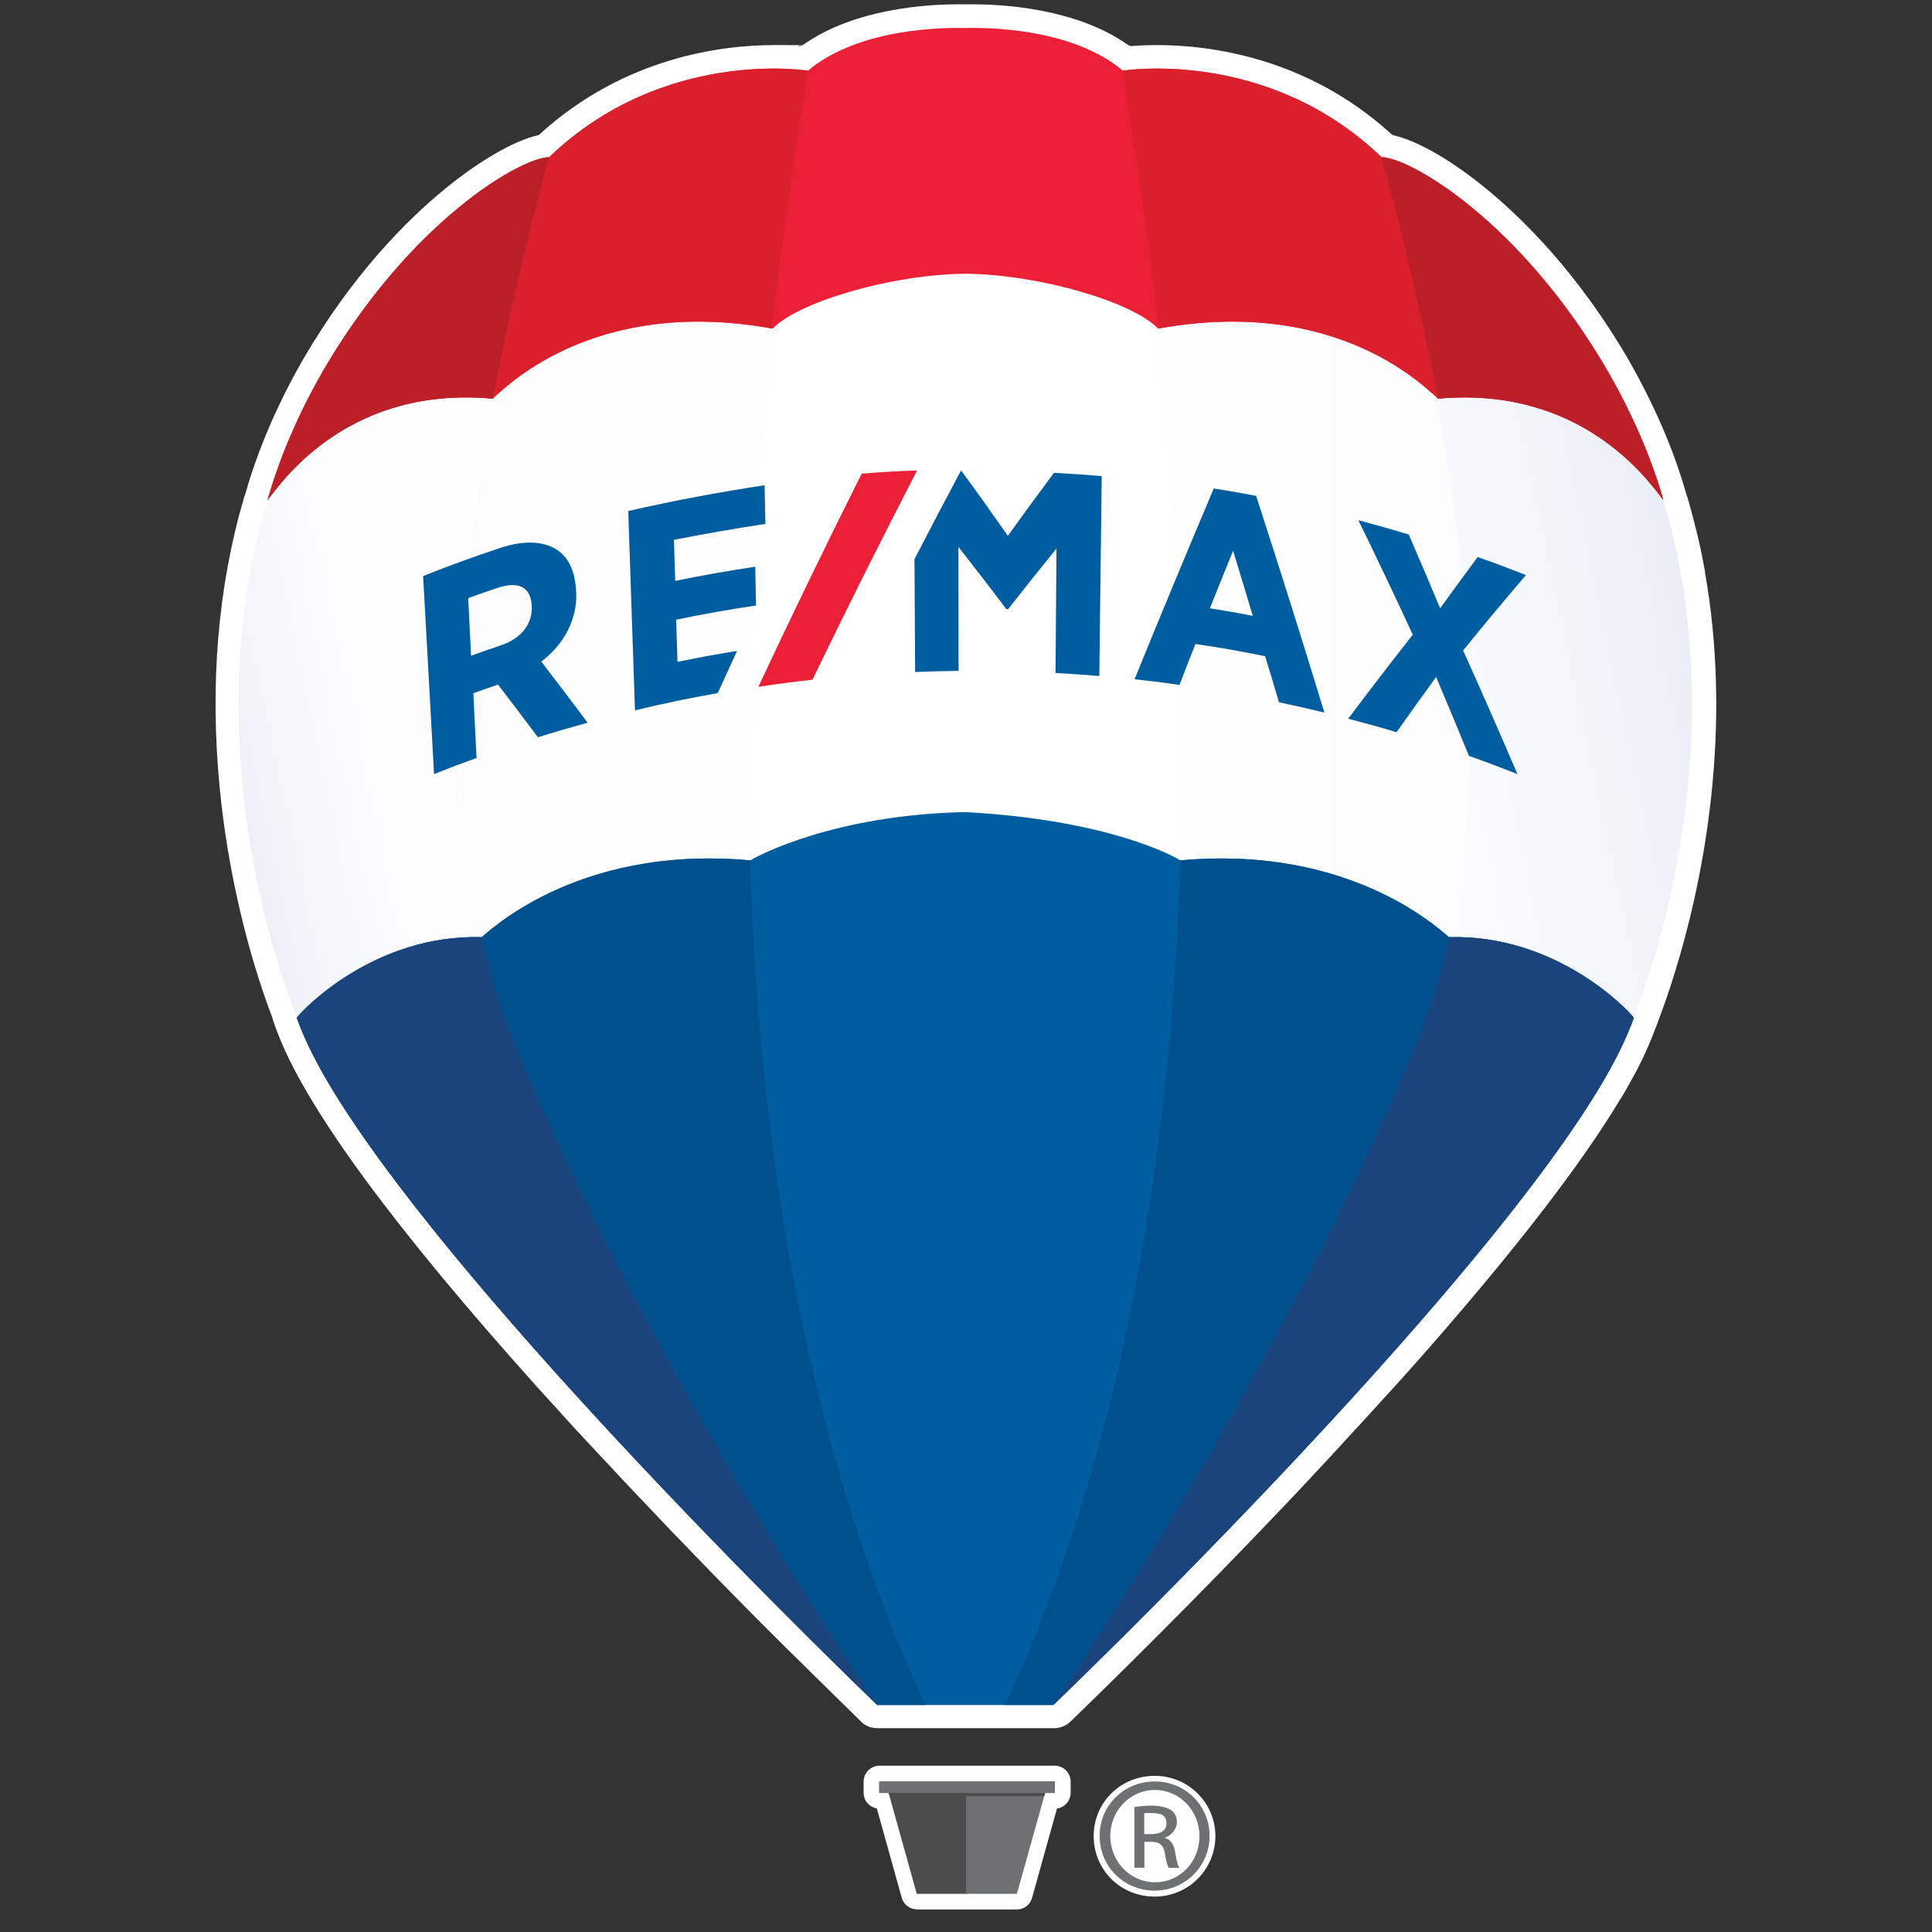 <?xml version="1.0" encoding="UTF-8"?>
<svg id="Layer_1" data-name="Layer 1" xmlns="http://www.w3.org/2000/svg" xmlns:xlink="http://www.w3.org/1999/xlink" version="1.1" viewBox="0 0 1200 1200">
  <rect x="0" y="0" width="1200" height="1200" fill="#333333" stroke="none"/>
  <defs>
    <style>
      .cls-1 {
        fill: #6e7172;
      }

      .cls-1, .cls-2, .cls-3, .cls-4, .cls-5, .cls-6, .cls-7, .cls-8, .cls-9, .cls-10, .cls-11, .cls-12, .cls-13, .cls-14 {
        stroke-width: 0px;
      }

      .cls-15 {
        clip-path: url(#clippath);
      }

      .cls-2 {
        fill: none;
      }

      .cls-3 {
        fill: url(#linear-gradient);
      }

      .cls-4 {
        fill: #da1f2d;
      }

      .cls-5 {
        fill: #00508d;
      }

      .cls-6 {
        fill: #005da0;
      }

      .cls-16 {
        clip-path: url(#clippath-1);
      }

      .cls-17 {
        clip-path: url(#clippath-4);
      }

      .cls-18 {
        clip-path: url(#clippath-3);
      }

      .cls-19 {
        clip-path: url(#clippath-2);
      }

      .cls-20 {
        clip-path: url(#clippath-5);
      }

      .cls-7 {
        fill: #bb2029;
      }

      .cls-8 {
        fill: #1c447c;
      }

      .cls-9 {
        fill: #eb1f36;
      }

      .cls-10 {
        fill: url(#linear-gradient-4);
      }

      .cls-11 {
        fill: url(#linear-gradient-2);
      }

      .cls-12 {
        fill: url(#linear-gradient-3);
      }

      .cls-13 {
        fill: #4b4d4d;
      }

      .cls-14 {
        fill: #fff;
      }
    </style>
    <clipPath id="clippath">
      <rect class="cls-2" x="130" y="2.8" width="939.6" height="1183.1"/>
    </clipPath>
    <clipPath id="clippath-1">
      <path class="cls-2" d="M167.7,308.9v6.2s-1.5-1.7-1.5-1.7c-34.8,118.3-9.9,243.1,18.1,315.8,0,0,0,0,0,.1,1.3,3.6,1.3,3.6,2.7,7,15.6,39.4,57,96.2,107.6,156.6,60.3,72.5,132.9,148.8,188.9,205.2,20.8,21.1,39.8,39.9,55.9,55.6,1.3,1.3,2.6,2.5,3.9,3.7h29.2c-166.9-363.4-94.6-859.4-73.7-978.8-232.8,38.8-331.1,230.3-331.1,230.3"/>
    </clipPath>
    <linearGradient id="linear-gradient" x1="303.8" y1="981.2" x2="323.9" y2="981.2" gradientTransform="translate(6970.2 -20096.9) rotate(-180) scale(21.1 -21.1)" gradientUnits="userSpaceOnUse">
      <stop offset="0" stop-color="#fff"/>
      <stop offset=".6" stop-color="#fdfdfe"/>
      <stop offset=".8" stop-color="#f6f7fb"/>
      <stop offset="1" stop-color="#eaeef6"/>
      <stop offset="1" stop-color="#e9edf6"/>
    </linearGradient>
    <clipPath id="clippath-2">
      <path class="cls-2" d="M626,1057.5h28.6c0-.1.7-.1.7-.1,16.8-16.4,37.2-36.6,59.7-59.4,56-56.3,128.6-132.7,188.9-205.2,50.6-60.4,91.9-117.2,107.6-156.6,1.4-3.4,1.4-3.3,2.7-7,0,0,0,0,0-.1,28-72.7,52.9-197.5,18.1-315.8l-1.5,1.7v-6.2s-98.3-191.5-331.1-230.3c20.9,119.4,93.2,615.4-73.7,978.9"/>
    </clipPath>
    <linearGradient id="linear-gradient-2" x1="288.6" y1="981.2" x2="308.7" y2="981.2" gradientTransform="translate(-5452.6 -20096.9) scale(21.1)" xlink:href="#linear-gradient"/>
    <clipPath id="clippath-3">
      <path class="cls-2" d="M882.7,642.6c-72.7,181.3-194.7,369.6-220.6,408.7,53.6-52.2,137.4-136.7,210.3-219.5,11.4-13,22.5-26,33.2-38.9,48.2-57.6,88-111.8,105.2-150.9.4-1,.8-1.9,1.2-2.9.6-1.4.9-2.3,1.2-3-.2.5-.3.7.2-.9,0,0,.7-1.4,2.4-6,28-72.7,52.9-197.5,18.1-315.8l-1.5-4.5s-50.8-99-165.9-169.1c23.9,86.6,82.7,336.6,16.1,502.7"/>
    </clipPath>
    <linearGradient id="linear-gradient-3" x1="280.7" y1="986.2" x2="300.8" y2="986.2" gradientTransform="translate(8328.9 -24835.6) rotate(-180) scale(25.8 -25.8)" gradientUnits="userSpaceOnUse">
      <stop offset="0" stop-color="#e9edf6"/>
      <stop offset="0" stop-color="#eaeef6"/>
      <stop offset=".2" stop-color="#f6f7fb"/>
      <stop offset=".4" stop-color="#fdfdfe"/>
      <stop offset="1" stop-color="#fff"/>
    </linearGradient>
    <clipPath id="clippath-4">
      <path class="cls-2" d="M166.7,308.9l-1.5,4.5c-34.8,118.3-9.9,243.1,18.1,315.8,0,0,0,0-.1.1,1.4,3.6,1.4,3.6,2.7,7,15.7,39.4,57,96.2,107.6,156.6,16.1,19.4,33.1,39,50.4,58.5,68.7,76.6,143.9,152.3,193.3,200.3h0c-25.4-38.3-147.9-227.2-220.9-409.1-66.6-166.1-7.8-416.2,16.1-502.7-115,70-165.9,169.1-165.9,169.1"/>
    </clipPath>
    <linearGradient id="linear-gradient-4" x1="313.2" y1="967.7" x2="333.3" y2="967.7" gradientTransform="translate(4561.3 -12142.3) rotate(-180) scale(13.2 -13.2)" xlink:href="#linear-gradient"/>
    <clipPath id="clippath-5">
      <rect class="cls-2" x="130" y="2.8" width="939.6" height="1183.1"/>
    </clipPath>
  </defs>
  <g class="cls-15">
    <path class="cls-14" d="M544.8,1073.4c-3.8,0-7.3-1.4-10-4.1l-49.4-48.6c-18-17.9-36-36.2-53.5-54.3l-7.3-7.6-6.6-6.8-6.6-6.9-6.6-7-6.7-7-6.6-7-6.7-7.1-6.6-7.1-6.7-7.1-6.7-7.2-6.6-7.1-6.5-7.1c-1.7-1.9-6.5-7.2-6.5-7.2-1.8-1.9-6.3-6.9-6.3-6.9-1.9-2.1-5.7-6.3-5.8-6.4-87.3-97.3-140.9-170.1-159.5-216.4l-.8-2.1c-.7-1.6-1-2.4-2-5.2,0-.2-.2-.4-.2-.6,0,0-.5-1.4-.8-2.3-.2-.4-.3-.9-.4-1.4,0-.1,0-.3-.1-.4-16.4-43.1-28-93.7-32.8-142.7-6.3-64.5-1.2-125.2,15-180.5,0-.2.1-.4.2-.6,0,0,.9-2.6.9-2.7,7.8-27.3,19.8-55.1,35.6-82.7,30.9-53.1,64.7-86.7,87.6-105.5,21.5-17.7,43.2-30.3,58-33.7.6-.1,1.2-.4,1.6-.9,52.7-48,113.7-55.2,145.4-55.2s10.7.2,15.6.6c.1,0,.2,0,.3,0,.7,0,1.5-.2,2.1-.7,32.1-22.8,77.6-25.2,95.7-25.2s3.9,0,5.1,0c0,0,.2,0,.2,0,1.3,0,3,0,5.1,0,18.1,0,63.6,2.5,95.7,25.2.6.4,1.3.7,2.1.7s.2,0,.3,0c4.9-.4,10.2-.6,15.7-.6,31.7,0,92.8,7.2,145.5,55.3.5.4,1,.7,1.6.8,15.3,3.6,36.4,15.9,57.9,33.6,22.9,18.9,56.7,52.4,87.6,105.4,16.1,28.2,28.2,56.1,35.9,83.1.1.4.5,1.6.5,1.6,0,0,.4,1.2.5,1.4.4,1.3.7,2.7,1.1,4l.8,2.9c.3,1,.6,1.9.8,2.9.5,1.9,1,3.8,1.5,5.7l.3,1.3c.4,1.7.9,3.4,1.3,5.1.2,1,.5,2,.7,3l.3,1.2c.6,2.6,1.2,5.2,1.7,7.8.1.5.5,2.4.5,2.4.7,3.7,1.3,6.7,1.8,9.5v.6c3.9,22,6.2,45,6.8,68.2v.3c.1,3.7.1,7.3.2,10.6.4,94.2-25.1,170.7-36,199.3-.4,1.2-.8,2.2-1.1,3-1.1,2.8-1.4,3.6-2,5.1l-.8,2.1c-.4.9-.7,1.6-1,2.4,0,0-.9,2.2-1.1,2.6-.2.4-.6,1.4-.8,1.8-.5,1.1-1,2.1-1.4,3.2-.4.8-.8,1.6-1.1,2.4,0,.2-1.2,2.5-1.3,2.6-.6,1.1-1.1,2.3-1.7,3.5l-.7,1.3c-3,5.7-6.4,11.9-10.2,18.2h-.1c-25.3,42.3-68.9,98.4-129.5,166.8,0,0-.3.3-.3.3-2.3,2.6-4.5,5.1-6.8,7.6l-.2.2c-2.2,2.5-4.5,5-6.8,7.5l-.2.2c-2.3,2.6-4.5,5-6.8,7.5l-.3.3c-2.3,2.5-4.5,5-6.8,7.5l-.4.4c-2.2,2.4-4.4,4.9-6.7,7.3l-.3.3c-2.3,2.5-4.5,4.9-6.8,7.4l-.4.5c-2.2,2.4-4.5,4.9-6.8,7.3l-.2.3c-2.3,2.5-4.6,4.9-6.9,7.4,0,0-4.8,5.2-7.1,7.6l-7.3,7.8c-2.3,2.4-7.1,7.5-7.1,7.5-57.7,60.8-108.8,110.9-134.1,135.4-2.7,2.6-6.3,4.1-10.1,4.1h-109.4Z"/>
    <path class="cls-14" d="M569.4,1185.9c-4.3,0-8.1-2.9-9.3-7.1l-15.5-55.6c-4.7-.8-8.2-4.8-8.2-9.7v-6.9c0-5.4,4.4-9.9,9.9-9.9h108.8c5.4,0,9.9,4.4,9.9,9.9v6.9c0,5-3.7,9.1-8.5,9.8l-15.5,55.6c-1.2,4.2-5,7.1-9.3,7.1h-62.2Z"/>
    <path class="cls-14" d="M717.2,1178c-21.2,0-37.9-16.5-37.9-37.6s17-37.4,37.9-37.4,37.7,16.8,37.7,37.4-16.6,37.6-37.7,37.6"/>
    <path class="cls-14" d="M717.4,1106.5c18.9,0,33.9,15.1,33.9,33.8s-15,34-34.1,34-34.2-14.9-34.2-34,15.4-33.8,34.2-33.8h.1Z"/>
    <path class="cls-14" d="M184.2,629.3c1.3,3.7,1.3,3.6,2.7,7,15.7,39.4,57,96.2,107.6,156.6,60.3,72.5,132.9,148.8,189,205.2,20.8,21.1,39.9,40,55.9,55.7,0,0,.1.1.2.2,1.2,1.2,2.4,2.3,3.6,3.5h.6l54.1.2h.1l51.4.2h3.4c87.9-84.4,273.2-270.9,340.8-382.9h0c3.6-6.1,6.9-12,9.9-17.6.3-.6.6-1.2.9-1.7.5-.9.9-1.8,1.4-2.7.4-.8.8-1.6,1.1-2.4.4-.8.7-1.5,1.1-2.3.5-1,.9-1.9,1.3-2.9.3-.6.5-1.1.8-1.7.7-1.5,1.3-3,1.9-4.5.2-.4.3-.8.4-1.1.5-1.2.8-1.9,1.1-2.7.6-1.8,1-3.3.9-3.4,29-73.8,55.1-201.3,18.5-321.5,0,0-87.9-238.3-431.7-238.3-306.9-10.4-433.7,236.8-433.7,236.8v6.2s-1.5-1.7-1.5-1.7c-34.8,118.3-9.9,243.1,18.1,315.8,0,0,0,0,0,.1"/>
  </g>
  <g class="cls-16">
    <rect class="cls-3" x="131.4" y="78.6" width="441.1" height="978.9"/>
  </g>
  <g class="cls-19">
    <rect class="cls-11" x="626" y="78.6" width="441.1" height="978.9"/>
  </g>
  <g class="cls-18">
    <rect class="cls-12" x="571.8" y="107.5" width="587.3" height="976.1" transform="translate(-104.9 193) rotate(-12)"/>
  </g>
  <g class="cls-17">
    <rect class="cls-10" x="40.1" y="107.5" width="587.6" height="976.5" transform="translate(-116.6 82.4) rotate(-12)"/>
  </g>
  <g class="cls-20">
    <path class="cls-9" d="M599.6,17.4c-10.7-.3-65.5-.7-97.8,26.5,0,0-89.7-14.6-160.8,53.8-16.9-.1-85.9,39.1-140.5,132.9-14.8,25.9-26.6,52.7-34.3,79.9,10.8-14.3,52.2-70.9,139.7-62.9,6.1-4.8,60.7-64.1,174-43.5,15.5-16.2,72.3-33.5,119.7-34.1,47.4.6,104.2,17.9,119.7,34.1,113.3-20.6,167.9,38.7,174,43.5,87.5-7.9,129.1,48.6,139.9,62.9-7.8-27.2-19.7-54-34.5-79.9-54.5-93.7-123.5-133-140.5-132.9-71.1-68.4-160.8-53.8-160.8-53.8-32.2-27.2-87.1-26.8-97.8-26.5"/>
    <path class="cls-4" d="M501.8,43.9s-89.7-14.6-160.8,53.8c-16.9-.1-85.9,39.1-140.5,132.9-14.8,25.9-26.6,52.7-34.3,79.9,10.8-14.3,52.1-70.9,139.7-62.9,6.1-4.7,60.5-63.9,173.4-43.6,10.8-90.9,22.6-160.1,22.6-160.1"/>
    <path class="cls-7" d="M305.9,247.5s.1,0,.2-.1c16.3-85.1,35-149.7,35-149.7-16.9-.1-85.9,39.1-140.5,132.9-14.8,25.9-26.5,52.7-34.3,79.9,10.8-14.3,52.1-70.9,139.7-62.9"/>
    <path class="cls-4" d="M697.3,43.9s89.7-14.6,160.8,53.8c16.9-.1,85.9,39.1,140.5,132.9,14.8,25.9,26.7,52.6,34.5,79.9-10.8-14.3-52.3-70.9-139.9-62.9-6.1-4.7-60.5-63.9-173.4-43.6-10.8-90.9-22.6-160.1-22.6-160.1"/>
    <path class="cls-7" d="M893.2,247.5s-.1,0-.2-.1c-16.3-85.1-35-149.7-35-149.7,16.9-.1,85.9,39.1,140.5,132.9,14.8,25.9,26.7,52.6,34.5,79.9-10.8-14.3-52.3-70.8-139.9-62.9"/>
    <polygon class="cls-13" points="601.1 1111.2 599.9 1111.2 551.1 1111.2 551.7 1112.8 569.4 1176.3 601.1 1176.3 601.1 1111.2"/>
    <polygon class="cls-1" points="600 1111.2 601.2 1111.2 650 1111.2 649.4 1112.8 631.6 1176.3 600 1176.3 600 1111.2"/>
    <path class="cls-1" d="M655,1113.7h-108.8c-.1,0-.2-.1-.2-.2v-6.9c0-.1.1-.2.2-.2h108.8c.1,0,.2.1.2.2v6.9c0,.1,0,.2-.2.2"/>
    <polygon class="cls-13" points="648.6 1115.6 649.1 1113.7 551.9 1113.7 552.6 1115.6 648.6 1115.6"/>
    <path class="cls-6" d="M900.1,582.1c-1.3,0-56.6-57.8-166.9-47.7-6.1-3.7-47-25.3-133.6-30-79.8,1.6-127.6,26.3-133.6,30-110.3-10.1-165.6,47.7-166.9,47.7-66.2-1.8-110.7,44.6-114.7,50.1,1.3,3.7,1.4,3.6,2.7,7,41.5,103.1,260.1,325.3,357.8,419.8h109.4c97.7-94.5,316.3-316.6,357.8-419.8,1.4-3.4,1.4-3.3,2.7-7-3.9-5.4-48.5-51.9-114.7-50.1"/>
    <path class="cls-5" d="M733.2,534.4c110.3-10.1,165.6,47.7,166.9,47.7,66.2-1.8,110.7,44.6,114.7,50.1-1.4,3.7-1.4,3.6-2.8,7-41.4,103.1-260,325.3-357.8,419.8h-30c76-163.2,103.6-353.6,109-524.6Z"/>
    <path class="cls-8" d="M900.1,582.1h0c66.2-1.8,110.7,44.6,114.7,50.1-1.3,3.7-1.4,3.6-2.7,7-41.4,103.1-260.1,325.3-357.8,419.8,0,0,144.7-212,227.1-415.3,7.9-19.5,14-40.1,18.8-61.5"/>
    <path class="cls-5" d="M465.9,534.4c-110.3-10.1-165.6,47.7-166.9,47.7-66.2-1.8-110.7,44.6-114.7,50.1,1.4,3.7,1.4,3.6,2.7,7,41.5,103.1,260.1,325.3,357.8,419.8h30c-76-163.2-103.6-353.6-109-524.6Z"/>
    <path class="cls-8" d="M299,582.1h0c-66.2-1.8-110.7,44.6-114.7,50.1,1.3,3.7,1.4,3.6,2.7,7,41.4,103.1,260.1,325.3,357.8,419.8,0,0-144.7-212-227.1-415.3-7.9-19.5-14-40.1-18.8-61.5"/>
    <path class="cls-6" d="M357.8,367.7c0-.3,0-.4,0-.7-.5-11.9-4.6-20.8-12-25.6-8.4-5.4-20.7-5.9-35.3-1-16,5.3-32,11.1-47.7,17.4,2.3,41,4.5,82,6.8,123,10.5-4.2,15.8-6.2,26.4-10-.8-16.1-1.2-24.1-2-40.2,6.1-2.2,9.2-3.3,15.3-5.4,9.9,12.9,14.9,19.5,24.8,32.7,12.3-3.8,18.5-5.6,30.9-9-9.5-12.7-19.1-25.4-28.8-38,13.7-10.3,22.5-25.8,21.7-43.3M330.3,376.3v.2c.5,11.2-6.7,20.1-19.1,24.3-7.4,2.5-11.2,3.8-18.6,6.5-.7-14.3-1.1-21.5-1.8-35.8,7.2-2.6,10.9-3.9,18.1-6.3,13.4-4.5,20.8-.5,21.4,11.2"/>
    <path class="cls-6" d="M753.9,303.4c-16.7,39.4-33.1,78.9-49.2,118.5,11.2,1.2,16.7,1.9,27.9,3.5,3.9-10.2,5.9-15.2,9.9-25.4,17.4,2.6,26,4.1,43.3,7.6,3.5,11.4,5.2,17.2,8.6,28.6,11.3,2.4,17,3.7,28.2,6.4-13.7-45-27.9-89.9-42.4-134.6-10.5-2-15.8-2.9-26.4-4.6M778.1,382.5c-10.6-2-16-3-26.6-4.7,5.7-14.3,8.6-21.5,14.4-35.7,4.9,16.1,7.4,24.2,12.2,40.4"/>
    <path class="cls-6" d="M908.7,404.1c12.8-15.8,25.8-31.4,39.1-46.9-12-4.7-17.9-7-30-11.2-9.3,12.6-14,18.9-23.3,31.8-6.4-15.3-12.9-30.6-19.5-45.8-12.5-3.8-18.8-5.5-31.3-8.9,11.5,23.6,22.8,47.3,33.8,71.1-13.5,17.2-26.9,34.6-40.1,52.2,12.1,3.2,18.1,4.8,30,8.4,9.8-13.9,14.7-20.7,24.6-34.3,6.9,16.3,13.7,32.6,20.4,49,12.1,4.3,18.1,6.6,30.1,11.3-11-25.7-22.2-51.2-33.7-76.7"/>
    <path class="cls-6" d="M420.8,411.3c-.3-10.6-.5-15.8-.8-26.4,16.4-3.4,33-6.4,49.6-8.8-.2-9.6-.3-14.4-.5-24.1-16.6,2.5-33.3,5.4-49.7,8.8-.3-10.2-.5-15.3-.8-25.5,18.9-3.7,37.8-7,56.8-9.9-.2-9.6-.3-14.4-.5-24-28.5,4.3-56.6,9.6-84.7,16,1.4,41.3,2.8,82.5,4.2,123.8,17-4.1,34.2-7.7,51.4-10.7,4.8-10.5,7.2-15.7,12-26.2-14.8,2.4-22.2,3.8-37,6.8"/>
    <path class="cls-6" d="M654.7,293.6c-9.7,13-19.3,26.1-28.7,39.2-9.5-13.6-19.1-27.1-28.9-40.4h-.3c-9.7,18.2-19.3,36.5-28.8,54.9.1,23.4.3,46.8.4,70.1,10.8-.4,16.2-.6,27-.7,0-25.6-.1-51.3-.1-77,9.9,12.7,19.8,25.4,29.5,38.3,0,.1.1.2.2.3.5,0,.7,0,1.2,0,9.9-12.6,19.9-25.2,30-37.6l-.6,77.3c10.9.6,16.3,1,27.2,1.9.5-41.4,1-82.8,1.5-124.2-11.8-1-17.7-1.4-29.6-2"/>
    <path class="cls-9" d="M504.6,422.2c21.1-43.7,42.8-87,65-130-13.7.5-20.6.9-34.4,2-22,43.9-43.4,88-64.2,132.4,13.4-2,20.1-2.9,33.5-4.4"/>
    <path class="cls-1" d="M717.4,1106.5c18.9,0,33.9,15.1,33.9,33.8s-15,34-34.1,34-34.2-14.9-34.2-34,15.3-33.8,34.2-33.8h.1ZM717.2,1111.8c-15.2,0-27.6,12.8-27.6,28.6s12.4,28.7,27.8,28.7c15.4.1,27.6-12.7,27.6-28.6s-12.3-28.7-27.6-28.7h-.1ZM710.7,1160.1h-6.1v-37.7c3.2-.5,6.3-.9,10.9-.9s9.7,1.2,12,2.9c2.3,1.6,3.5,4.2,3.5,7.8s-3.4,8-7.5,9.2v.3c3.4.6,5.7,3.6,6.5,9.2.9,5.9,1.8,8.1,2.5,9.3h-6.5c-.9-1.2-1.8-4.7-2.6-9.6-.9-4.8-3.4-6.6-8.3-6.6h-4.3v16.2ZM710.7,1139.2h4.4c5.1,0,9.4-1.8,9.4-6.5s-2.5-6.6-9.4-6.6-3.4.2-4.4.3v12.8Z"/>
  </g>
</svg>
